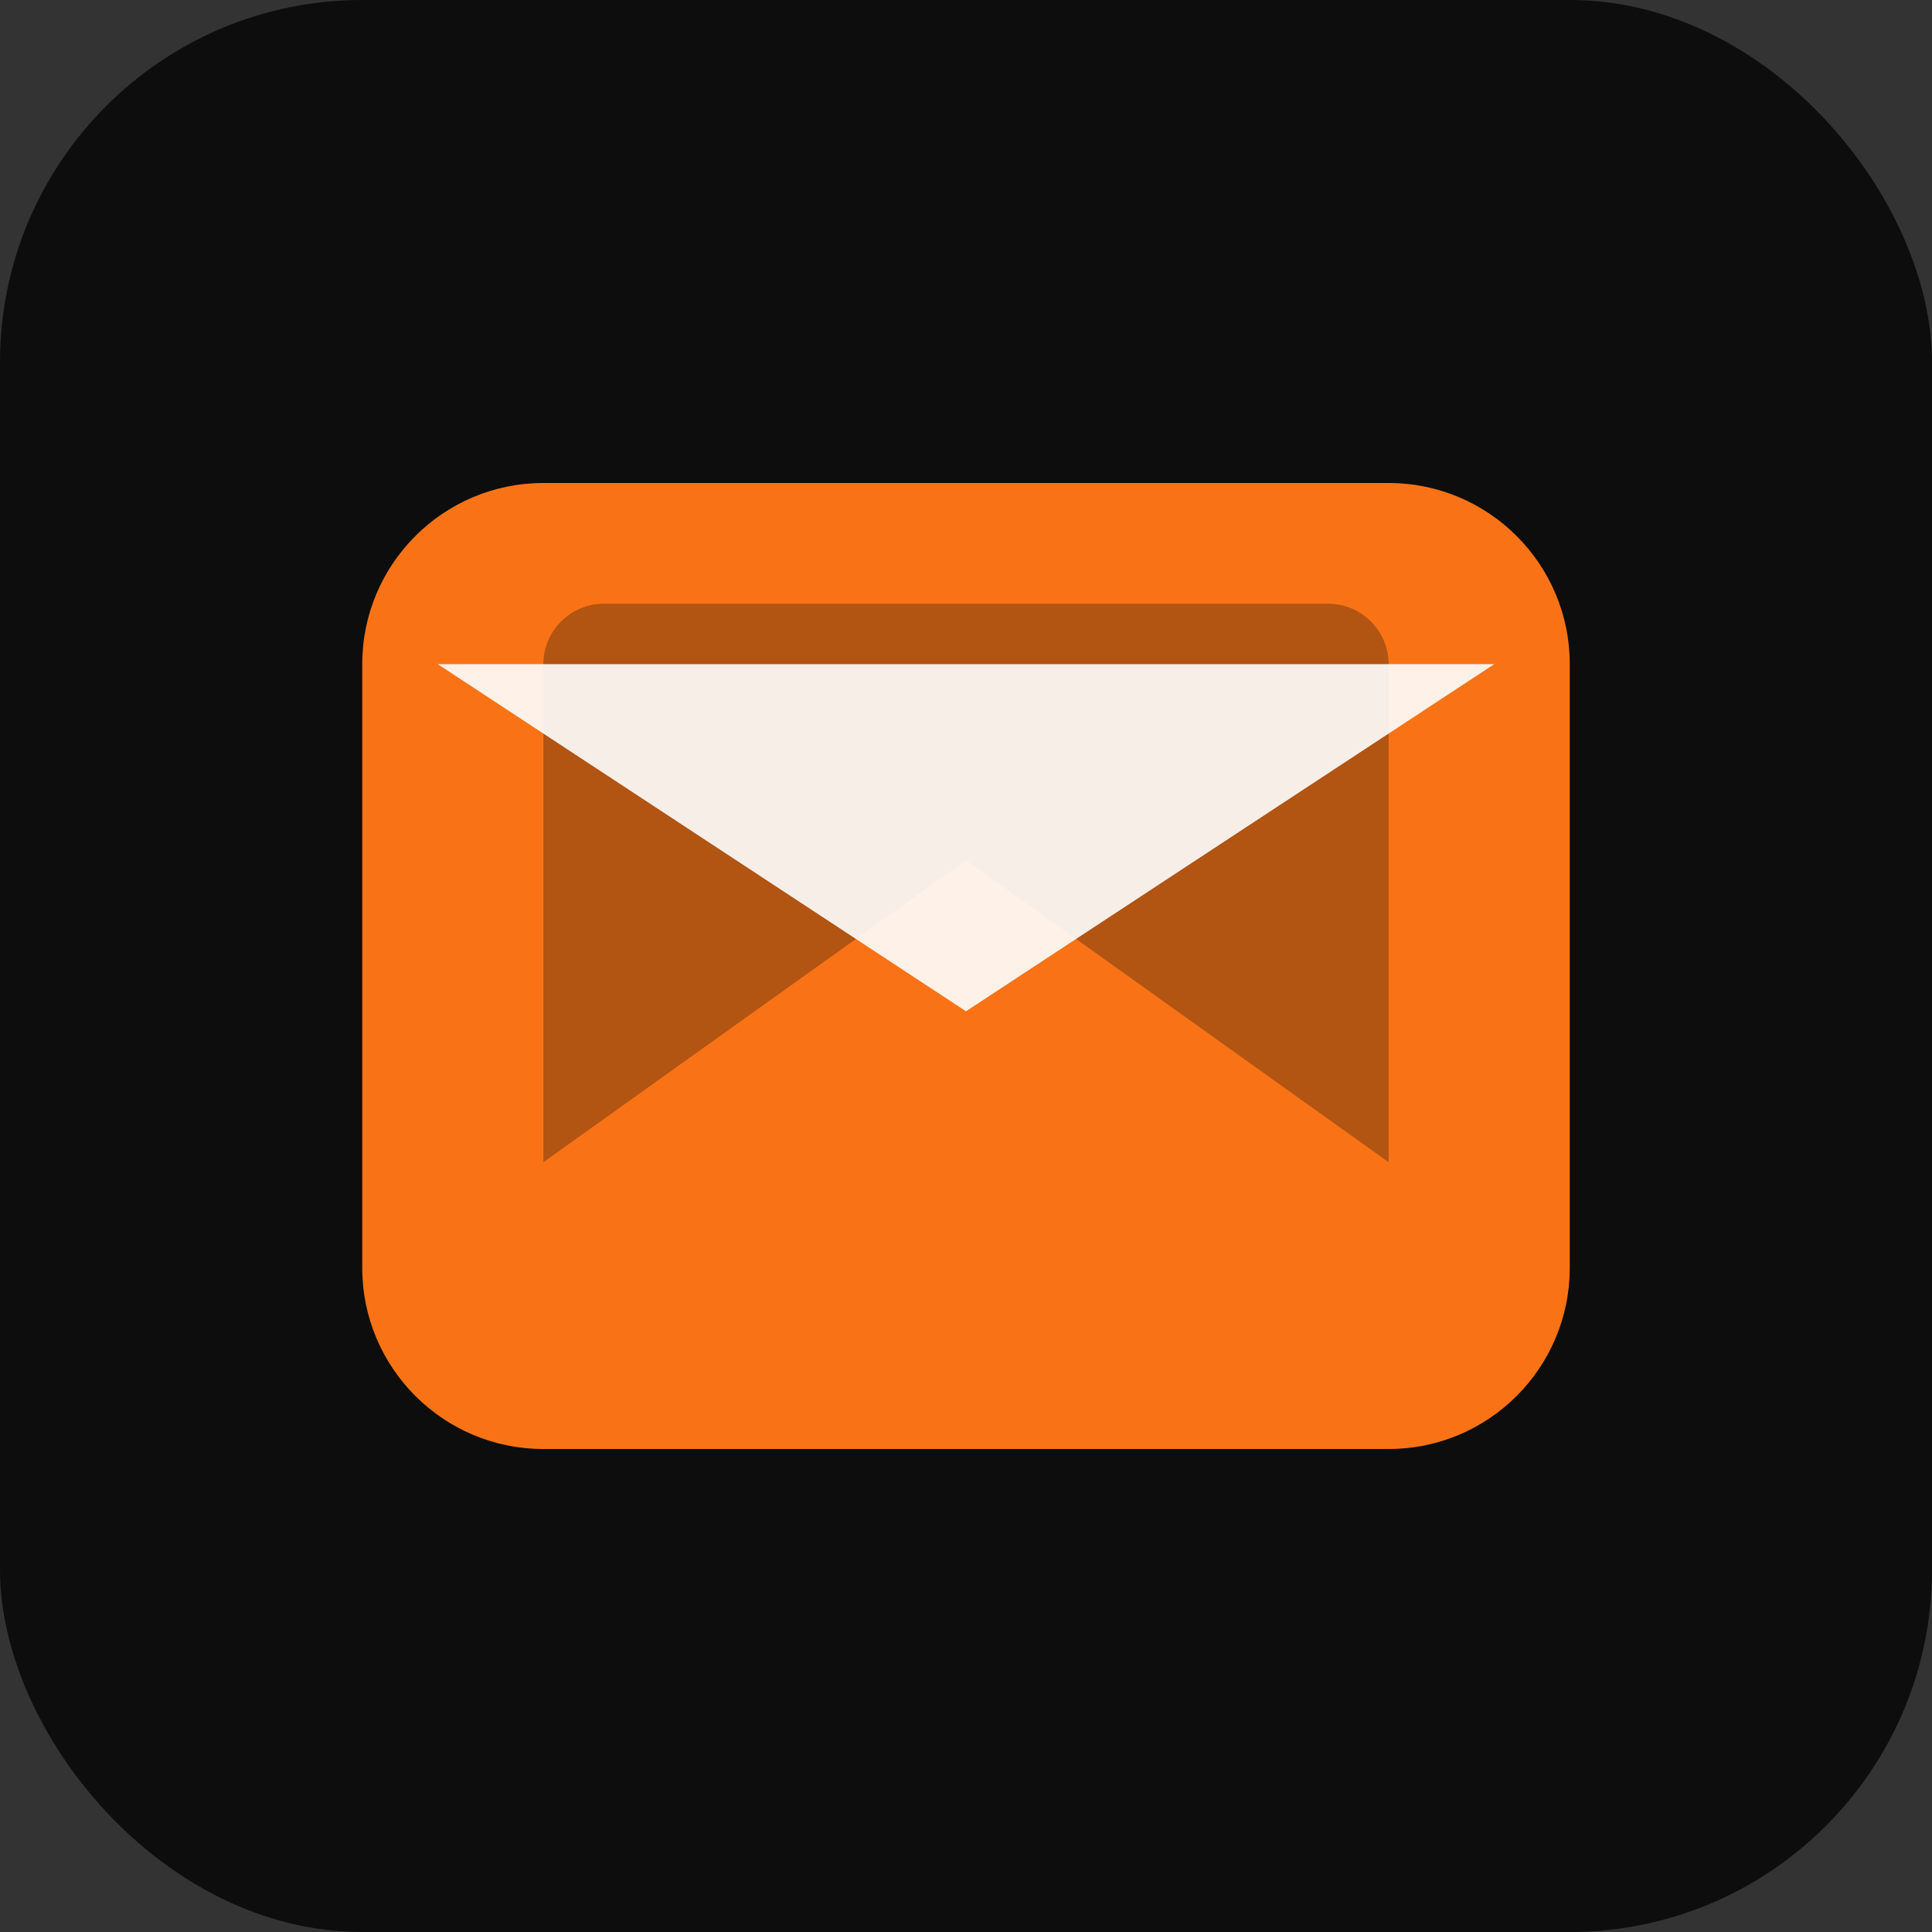 <svg xmlns="http://www.w3.org/2000/svg" width="512" height="512" viewBox="0 0 512 512">
  <rect x="0" y="0" width="512" height="512" fill="#333333" stroke="none"/>
  <rect width="512" height="512" rx="96" fill="#0d0d0d"/>
  <g transform="translate(96, 128)">
    <path d="M0 48C0 21.5 21.5 0 48 0h224c26.5 0 48 21.5 48 48v160c0 26.5-21.5 48-48 48H48c-26.5 0-48-21.5-48-48V48z" fill="#F97316"/>
    <path d="M160 100L48 180V48c0-8.8 7.2-16 16-16h192c8.8 0 16 7.2 16 16v132L160 100z" fill="#0d0d0d" opacity="0.3"/>
    <path d="M160 140l140-92H20l140 92z" fill="#fff" opacity="0.9"/>
  </g>
</svg>
